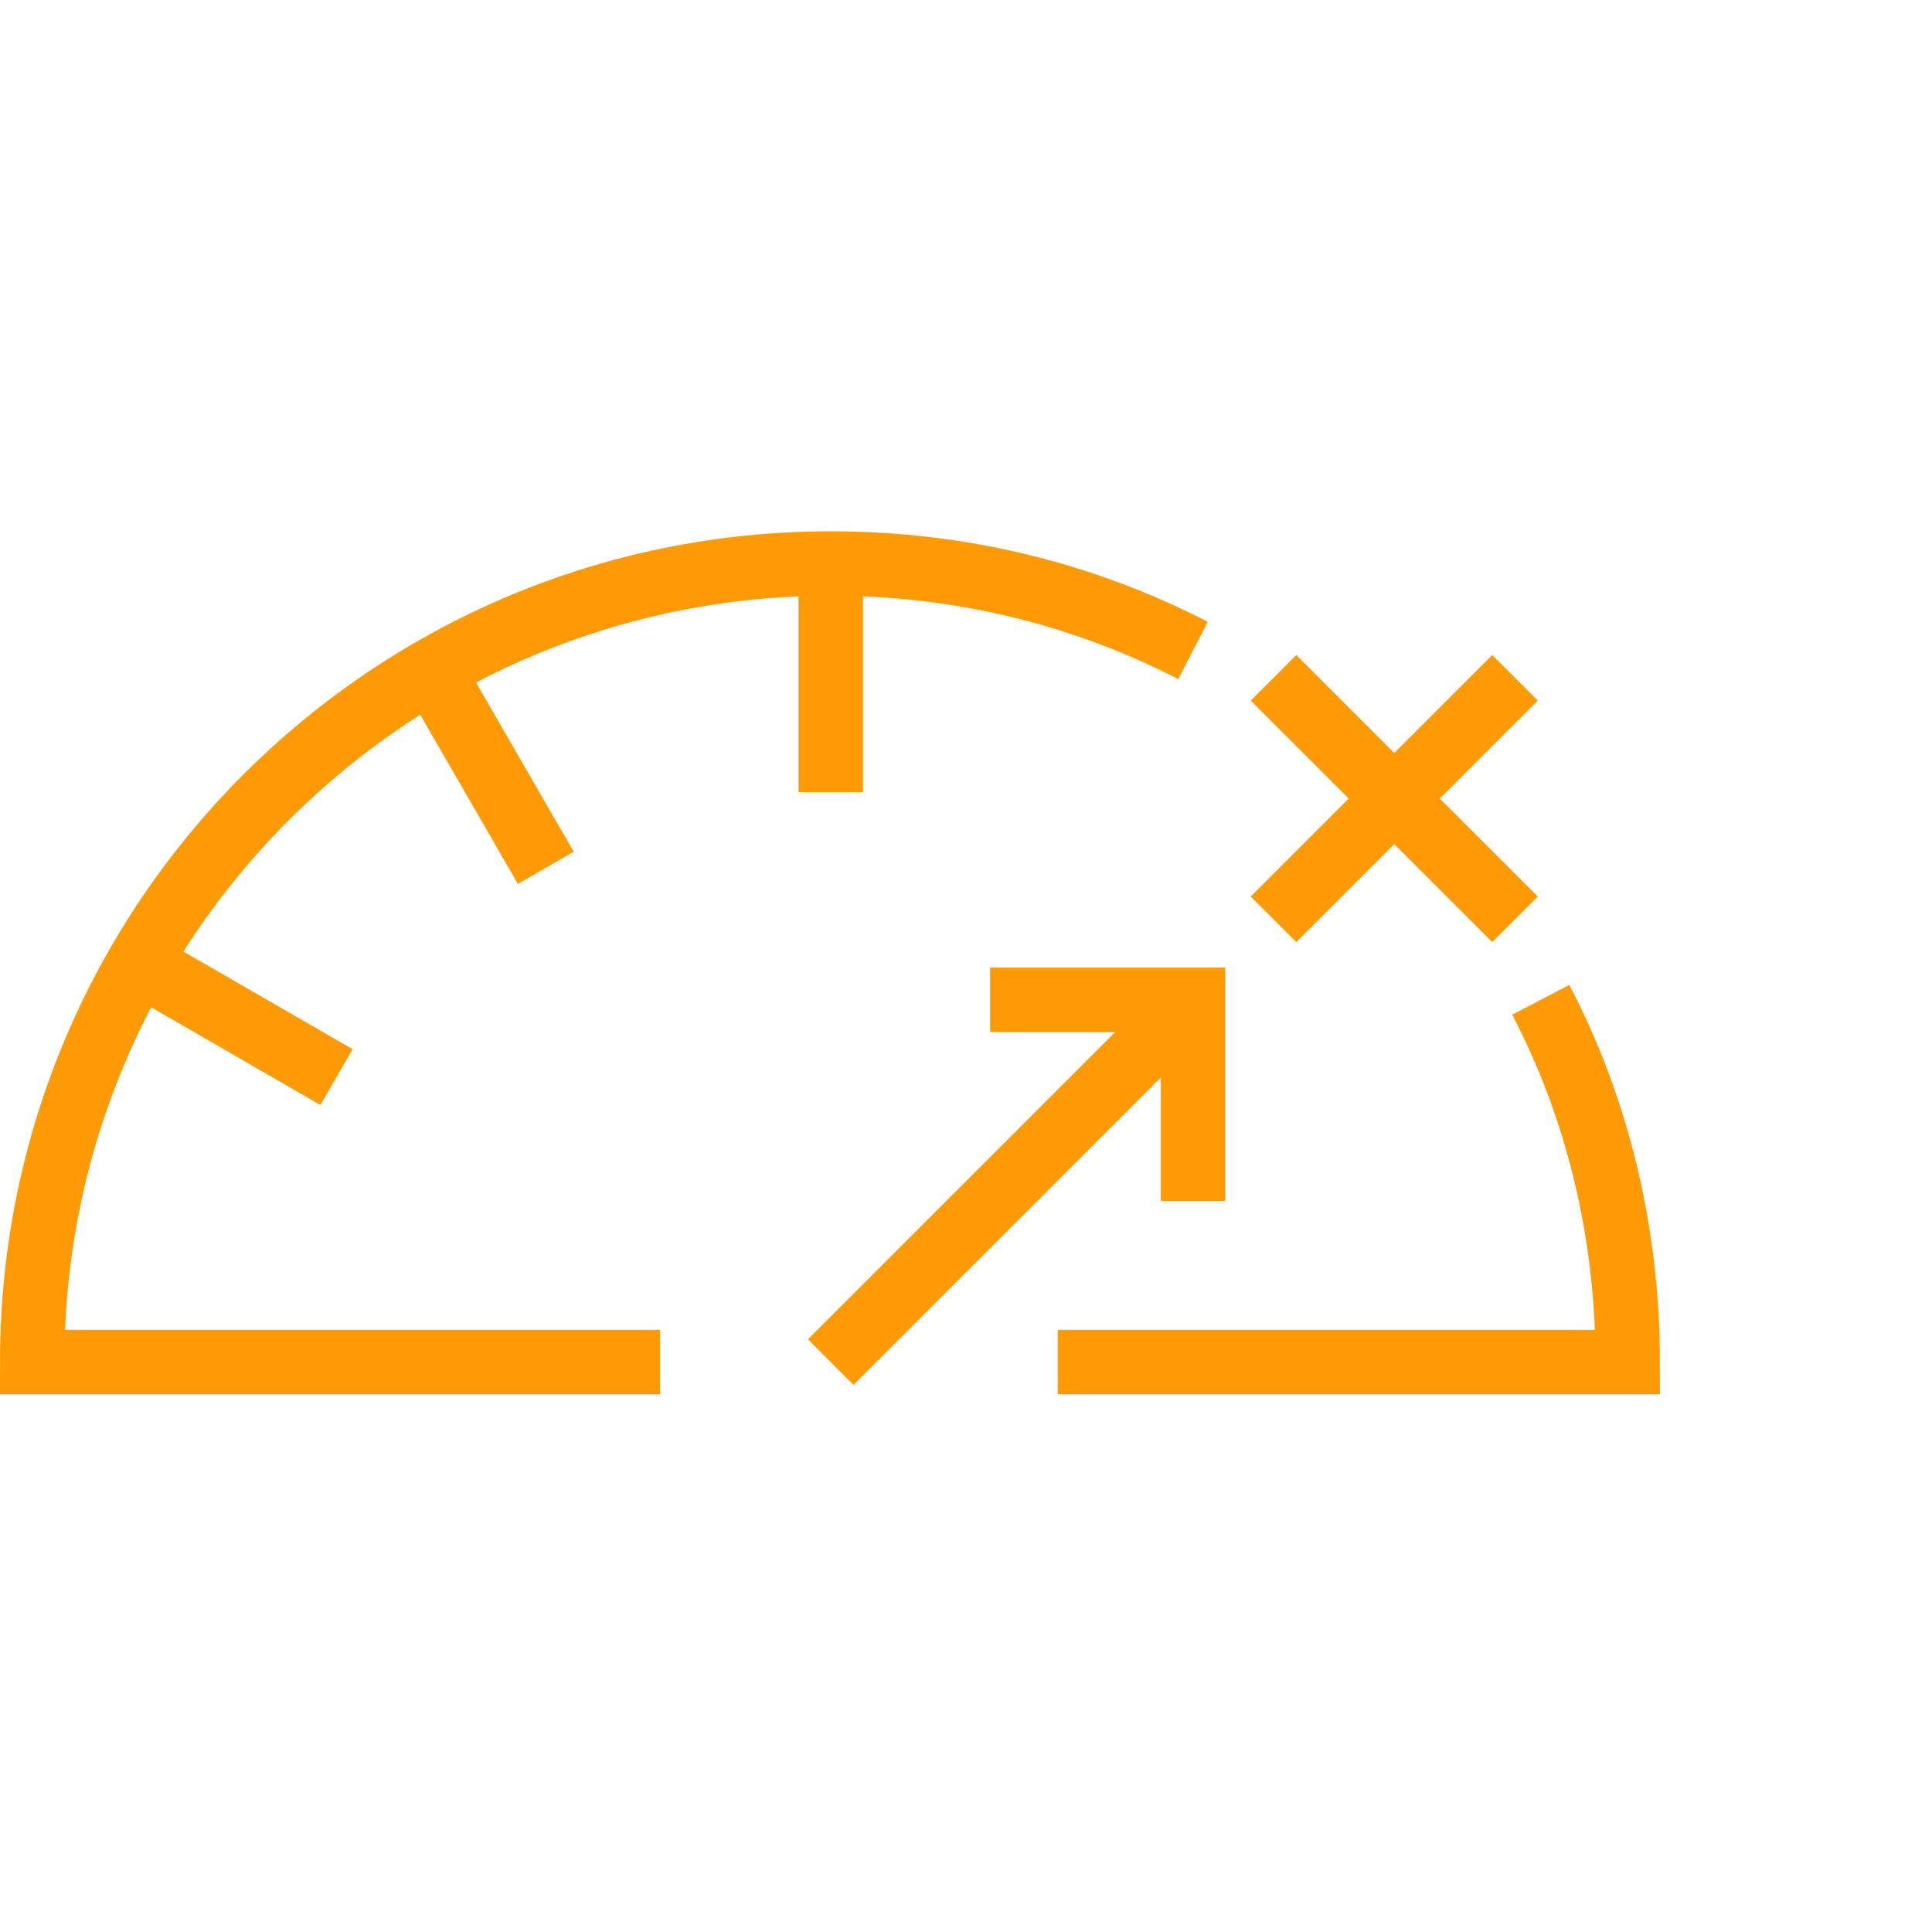 <svg width="120" height="120" viewBox="0 0 120 120" fill="none" xmlns="http://www.w3.org/2000/svg">
<g clip-path="url(#clip0)">
<path d="M79.1 42.1L94.1 57.1" stroke="#FF9A07" stroke-width="4" stroke-miterlimit="10"/>
<path d="M94.1 42.1L79.1 57.1" stroke="#FF9A07" stroke-width="4" stroke-miterlimit="10"/>
<path d="M61.5 62.1H74.1V74.6" stroke="#FF9A07" stroke-width="4" stroke-miterlimit="10"/>
<path d="M65.7 84.6H101.1C101.1 76.5 99.2 68.8 95.7 62.1" stroke="#FF9A07" stroke-width="4" stroke-miterlimit="10"/>
<path d="M74.1 40.4C67.3 36.9 59.7 35 51.6 35C24.2 35 2 57.2 2 84.6H41" stroke="#FF9A07" stroke-width="4" stroke-miterlimit="10"/>
<path d="M51.6 35V49.2" stroke="#FF9A07" stroke-width="4" stroke-miterlimit="10"/>
<path d="M73.5 62.7L51.6 84.6" stroke="#FF9A07" stroke-width="4" stroke-miterlimit="10"/>
<path d="M26.8 41.6L33.9 53.9" stroke="#FF9A07" stroke-width="4" stroke-miterlimit="10"/>
<path d="M8.6 59.8L20.9 66.9" stroke="#FF9A07" stroke-width="4" stroke-miterlimit="10"/>
</g>
<defs>
<clipPath id="clip0">
<rect width="103.2" height="53.6" fill="white" transform="translate(0 33)"/>
</clipPath>
</defs>
</svg>
